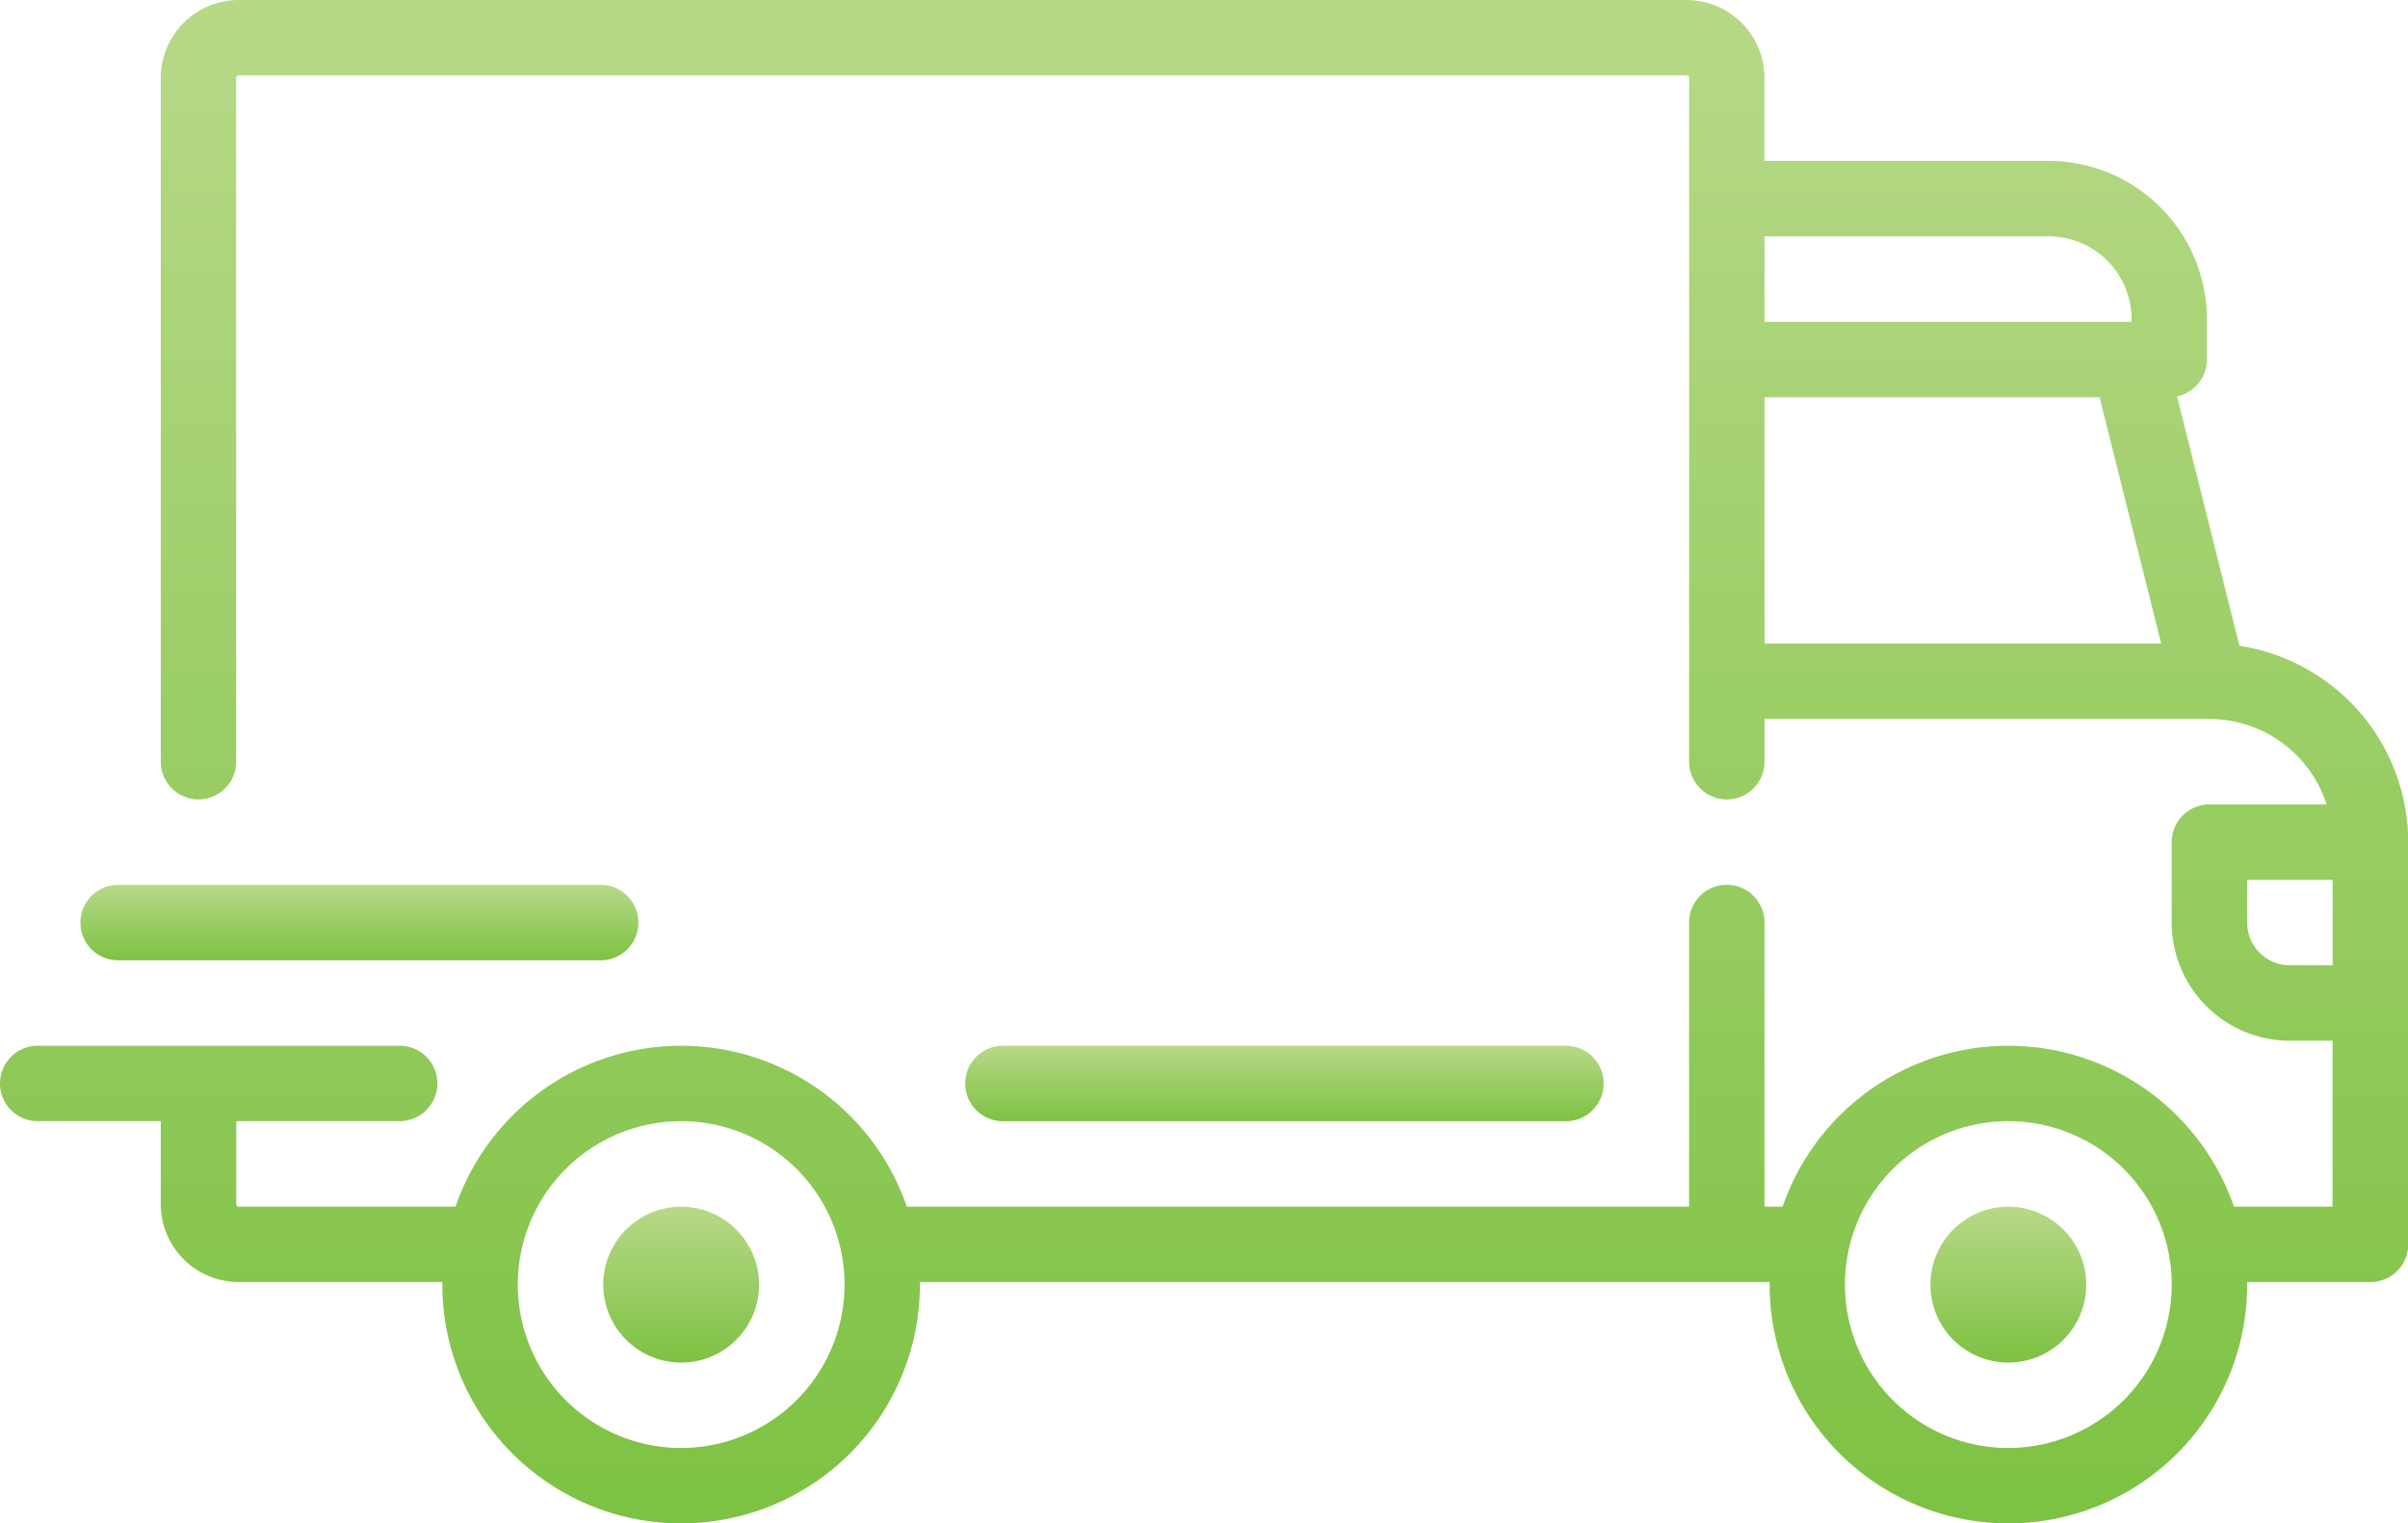 <svg xmlns="http://www.w3.org/2000/svg" xmlns:xlink="http://www.w3.org/1999/xlink" width="109.343" height="69.167" viewBox="0 0 109.343 69.167">
  <defs>
    <linearGradient id="linear-gradient" x1="0.5" x2="0.5" y2="1" gradientUnits="objectBoundingBox">
      <stop offset="0" stop-color="#b7d987"/>
      <stop offset="1" stop-color="#7dc243"/>
    </linearGradient>
  </defs>
  <g id="shipped" transform="translate(0 -94.062)">
    <g id="Group_14" data-name="Group 14" transform="translate(0 94.062)">
      <g id="Group_13" data-name="Group 13">
        <path id="Path_303" data-name="Path 303" d="M101.689,123.384l-2.832-11.326a1.712,1.712,0,0,0,1.355-1.674v-1.826a7.2,7.2,0,0,0-7.191-7.191h-12.9V97.6a3.542,3.542,0,0,0-3.538-3.538H10.843A3.542,3.542,0,0,0,7.3,97.6v31.045a1.712,1.712,0,0,0,3.424,0V97.6a.114.114,0,0,1,.114-.114H76.586a.114.114,0,0,1,.114.114v31.046a1.712,1.712,0,0,0,3.424,0v-1.941h20.205a5.6,5.6,0,0,1,5.32,3.881h-5.324a1.712,1.712,0,0,0-1.712,1.712v3.652a5.37,5.37,0,0,0,5.364,5.364h1.94v7.533h-4.477a10.84,10.84,0,0,0-20.494,0h-.824v-12.9a1.712,1.712,0,1,0-3.424,0v12.9H41.178a10.84,10.84,0,0,0-20.494,0H10.843a.114.114,0,0,1-.114-.114v-3.767h7.419a1.712,1.712,0,1,0,0-3.424H1.712a1.712,1.712,0,1,0,0,3.424H7.3v3.767a3.542,3.542,0,0,0,3.538,3.538h9.248c0,.038,0,.076,0,.114a10.843,10.843,0,1,0,21.686,0c0-.038,0-.076,0-.114H80.355c0,.038,0,.076,0,.114a10.843,10.843,0,1,0,21.686,0c0-.038,0-.076,0-.114h5.6a1.712,1.712,0,0,0,1.712-1.712V132.3A9.03,9.03,0,0,0,101.689,123.384ZM80.124,104.791h12.9a3.771,3.771,0,0,1,3.767,3.767v.114H80.124Zm0,18.49V112.1H95.337l2.8,11.185H80.124ZM30.931,159.805a7.419,7.419,0,1,1,7.419-7.419A7.427,7.427,0,0,1,30.931,159.805Zm60.264,0a7.419,7.419,0,1,1,7.419-7.419A7.427,7.427,0,0,1,91.2,159.805Zm14.724-21.914h-1.94a1.943,1.943,0,0,1-1.94-1.94v-1.94h3.881v3.881Z" transform="translate(0 -94.062)" fill="url(#linear-gradient)"/>
      </g>
    </g>
    <g id="Group_16" data-name="Group 16" transform="translate(27.393 148.848)">
      <g id="Group_15" data-name="Group 15">
        <path id="Path_304" data-name="Path 304" d="M131.805,350.6a3.538,3.538,0,1,0,3.538,3.538A3.542,3.542,0,0,0,131.805,350.6Z" transform="translate(-128.267 -350.597)" fill="url(#linear-gradient)"/>
      </g>
    </g>
    <g id="Group_18" data-name="Group 18" transform="translate(87.657 148.848)">
      <g id="Group_17" data-name="Group 17">
        <path id="Path_305" data-name="Path 305" d="M413.993,350.6a3.538,3.538,0,1,0,3.538,3.538A3.542,3.542,0,0,0,413.993,350.6Z" transform="translate(-410.455 -350.597)" fill="url(#linear-gradient)"/>
      </g>
    </g>
    <g id="Group_20" data-name="Group 20" transform="translate(43.828 141.543)">
      <g id="Group_19" data-name="Group 19">
        <path id="Path_306" data-name="Path 306" d="M232.506,316.393H206.939a1.712,1.712,0,1,0,0,3.424h25.567a1.712,1.712,0,1,0,0-3.424Z" transform="translate(-205.227 -316.393)" fill="url(#linear-gradient)"/>
      </g>
    </g>
    <g id="Group_22" data-name="Group 22" transform="translate(3.652 134.238)">
      <g id="Group_21" data-name="Group 21" transform="translate(0 0)">
        <path id="Path_307" data-name="Path 307" d="M40.728,282.188H18.814a1.712,1.712,0,0,0,0,3.424H40.728a1.712,1.712,0,0,0,0-3.424Z" transform="translate(-17.102 -282.188)" fill="url(#linear-gradient)"/>
      </g>
    </g>
  </g>
</svg>
